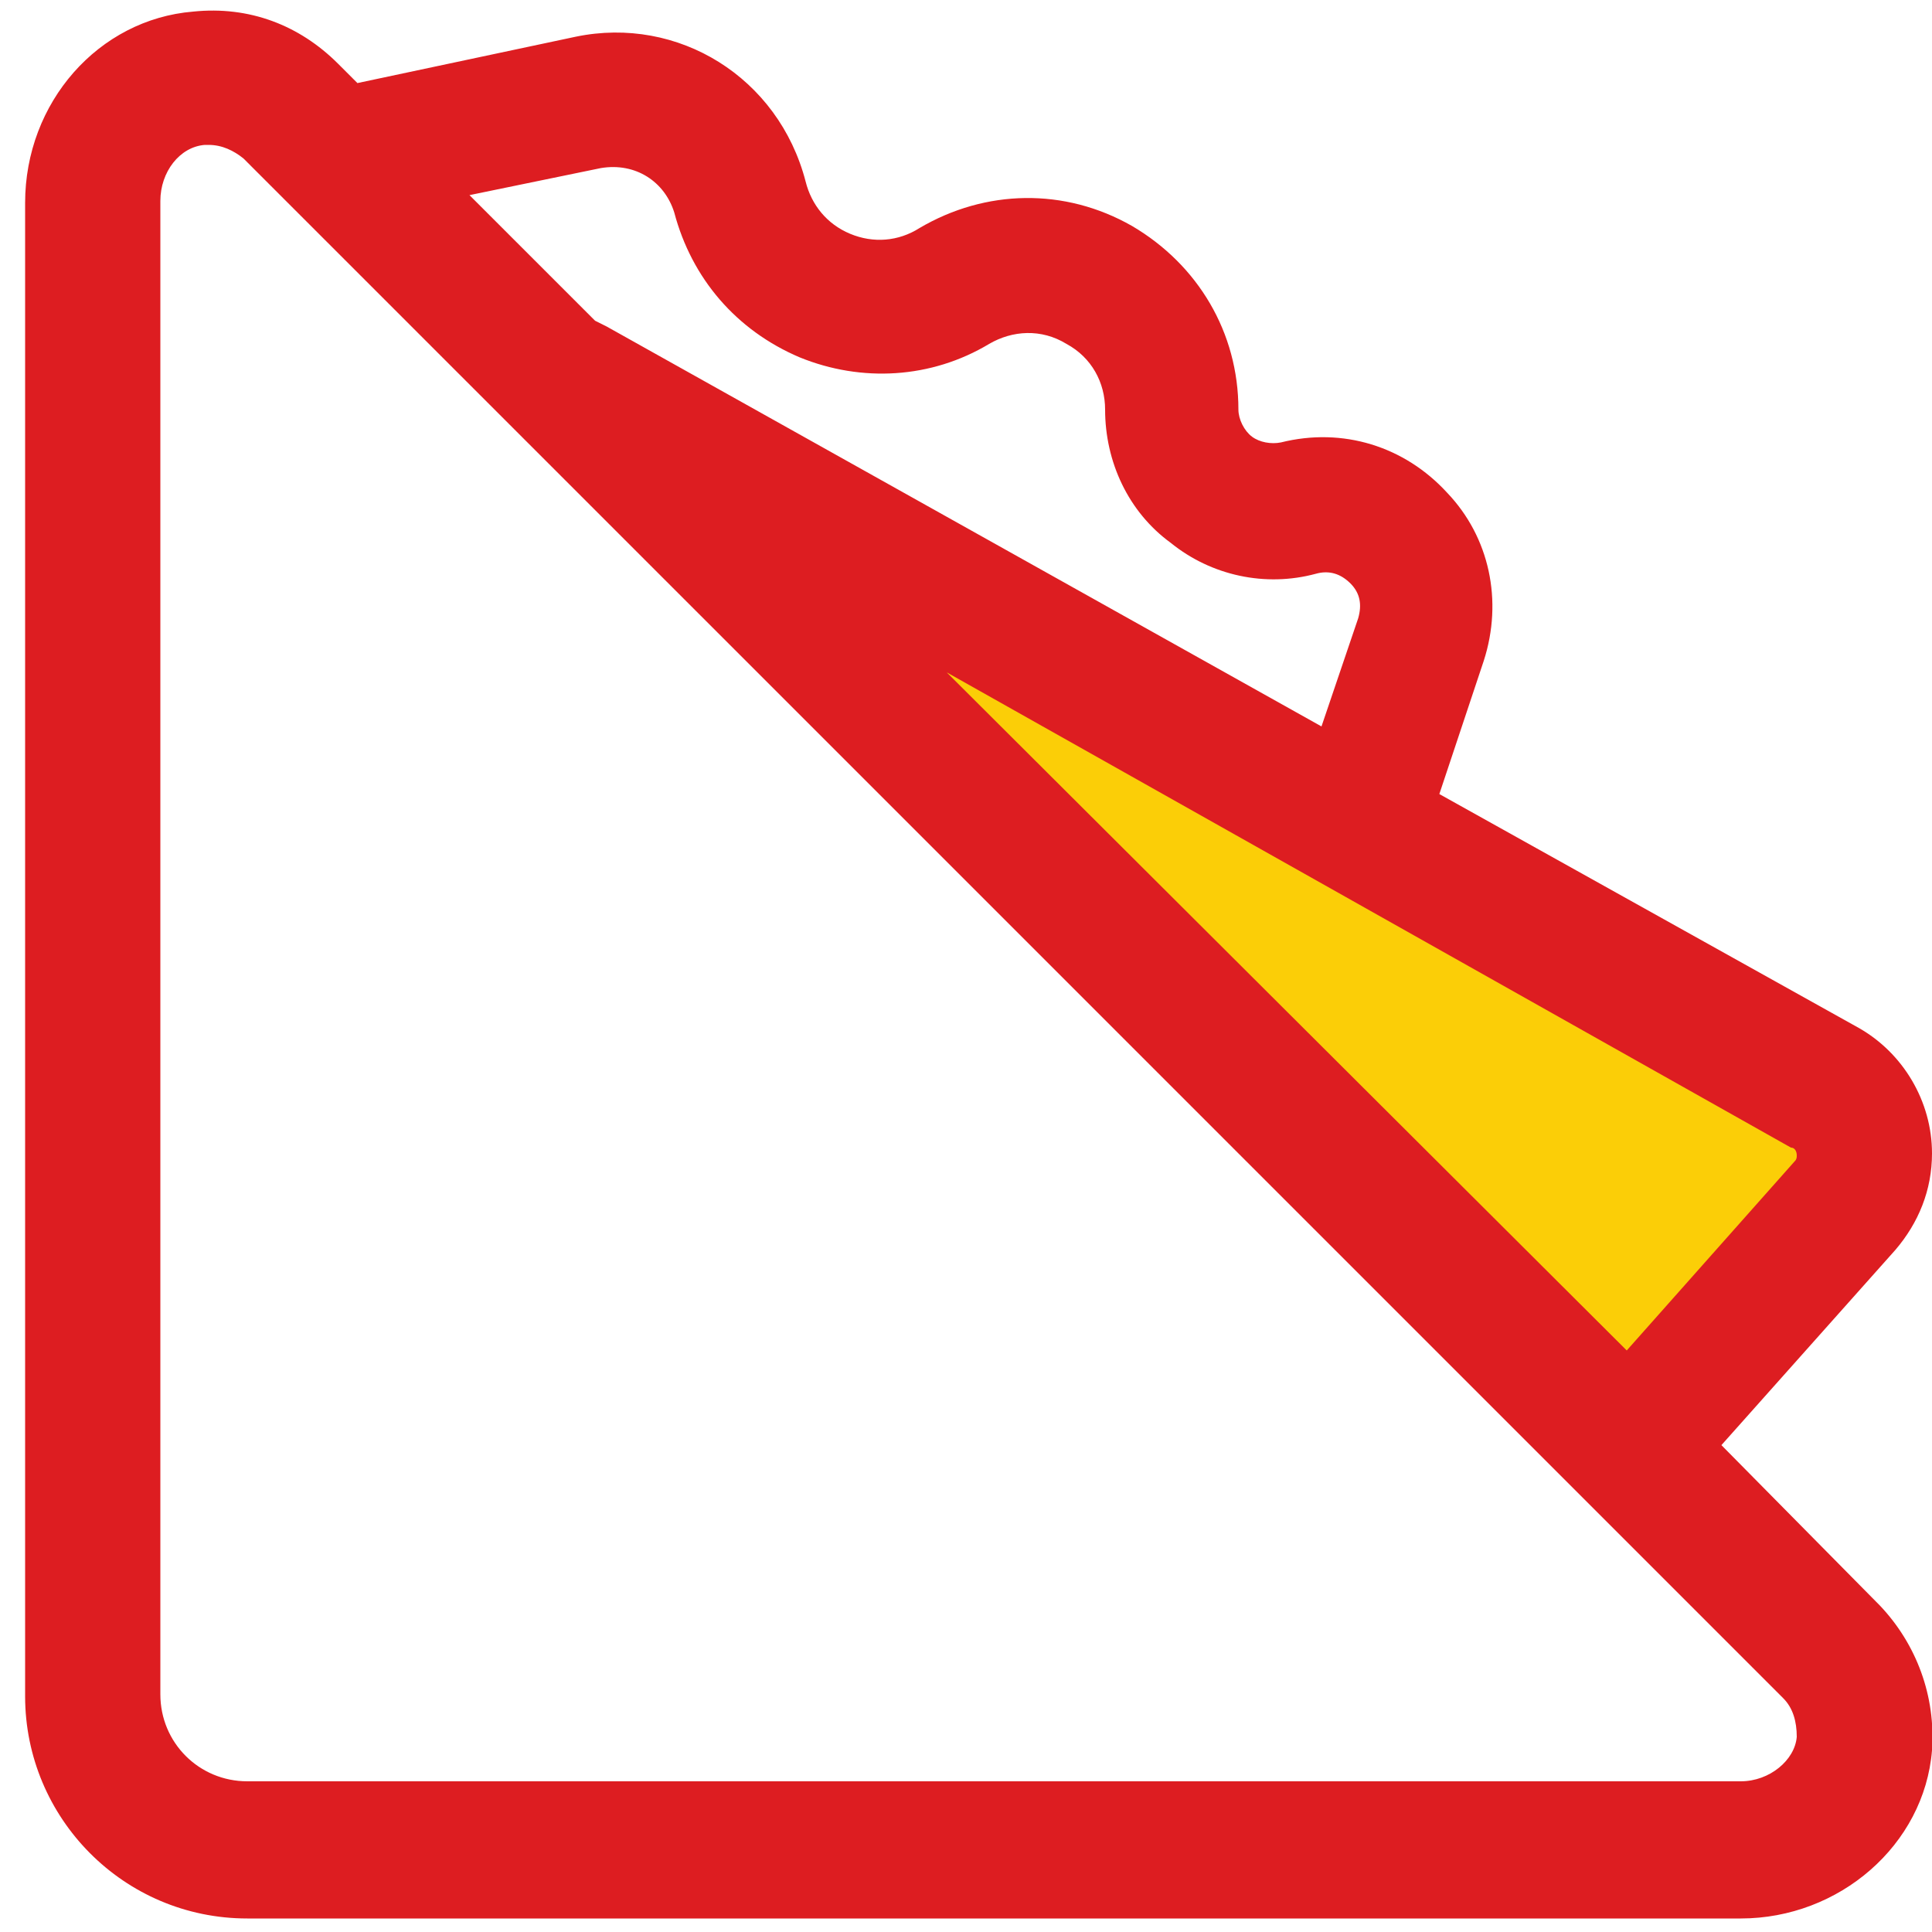 <?xml version="1.0" encoding="utf-8"?>
<!-- Generator: Adobe Illustrator 23.0.6, SVG Export Plug-In . SVG Version: 6.00 Build 0)  -->
<svg version="1.1" id="_x31_" xmlns="http://www.w3.org/2000/svg" xmlns:xlink="http://www.w3.org/1999/xlink" x="0px" y="0px"
	 viewBox="0 0 100 100" style="enable-background:new 0 0 100 100;" xml:space="preserve">
<style type="text/css">
	.st0{fill:#FBCE07;}
	.st1{fill:#DD1D21;}
</style>
<polygon class="st0" points="39.8,26.7 96.2,58.5 83.7,74.7 "/>
<path class="st1" d="M89.1,74.8l9-10.1c1.2-1.4,1.9-3.1,1.9-5c0-2.7-1.5-5.2-3.8-6.5L74.5,41.1l2.3-6.9c1-3.1,0.3-6.4-1.9-8.7
	c-2.2-2.4-5.4-3.4-8.6-2.6c-0.5,0.1-1.1,0-1.5-0.3c-0.4-0.3-0.7-0.9-0.7-1.4c0-4-2.1-7.5-5.5-9.5c-3.5-2-7.6-1.9-11,0.1
	c-1.1,0.7-2.4,0.8-3.6,0.3c-1.2-0.5-2-1.5-2.3-2.7C40.3,4,35.1,0.8,29.8,1.9L18.5,4.3l-1-1c-2-2-4.6-3-7.5-2.7
	c-4.9,0.4-8.7,4.7-8.7,9.9v77.3c0,6.3,5.1,11.5,11.5,11.5h77.3c5.1,0,9.5-3.8,9.9-8.7c0.2-2.8-0.8-5.5-2.7-7.5L89.1,74.8z M34.9,11
	c0.9,3.4,3.2,6.1,6.5,7.5c3.2,1.3,6.8,1.1,9.8-0.7c1.2-0.7,2.7-0.8,4,0c1.3,0.7,2,2,2,3.4c0,2.7,1.2,5.3,3.4,6.9
	c2.1,1.7,4.9,2.3,7.5,1.6c0.7-0.2,1.3,0,1.8,0.5c0.5,0.5,0.6,1.1,0.4,1.8l-1.9,5.6L31.4,16.9c-0.2-0.1-0.4-0.2-0.6-0.3l-6.5-6.5
	l6.8-1.4l0,0C32.9,8.4,34.4,9.4,34.9,11z M93,59.8c0,0.1,0,0.2-0.1,0.3l-8.7,9.8L49,34.8l43.7,24.6C92.9,59.4,93,59.6,93,59.8z
	 M93,89.9c-0.1,1.2-1.4,2.3-2.9,2.3H12.8c-2.5,0-4.5-2-4.5-4.5V10.4c0-1.5,1-2.8,2.3-2.9c0.1,0,0.1,0,0.2,0c0.7,0,1.3,0.3,1.8,0.7
	l79.7,79.7C92.8,88.4,93,89.1,93,89.9z"/>
</svg>
